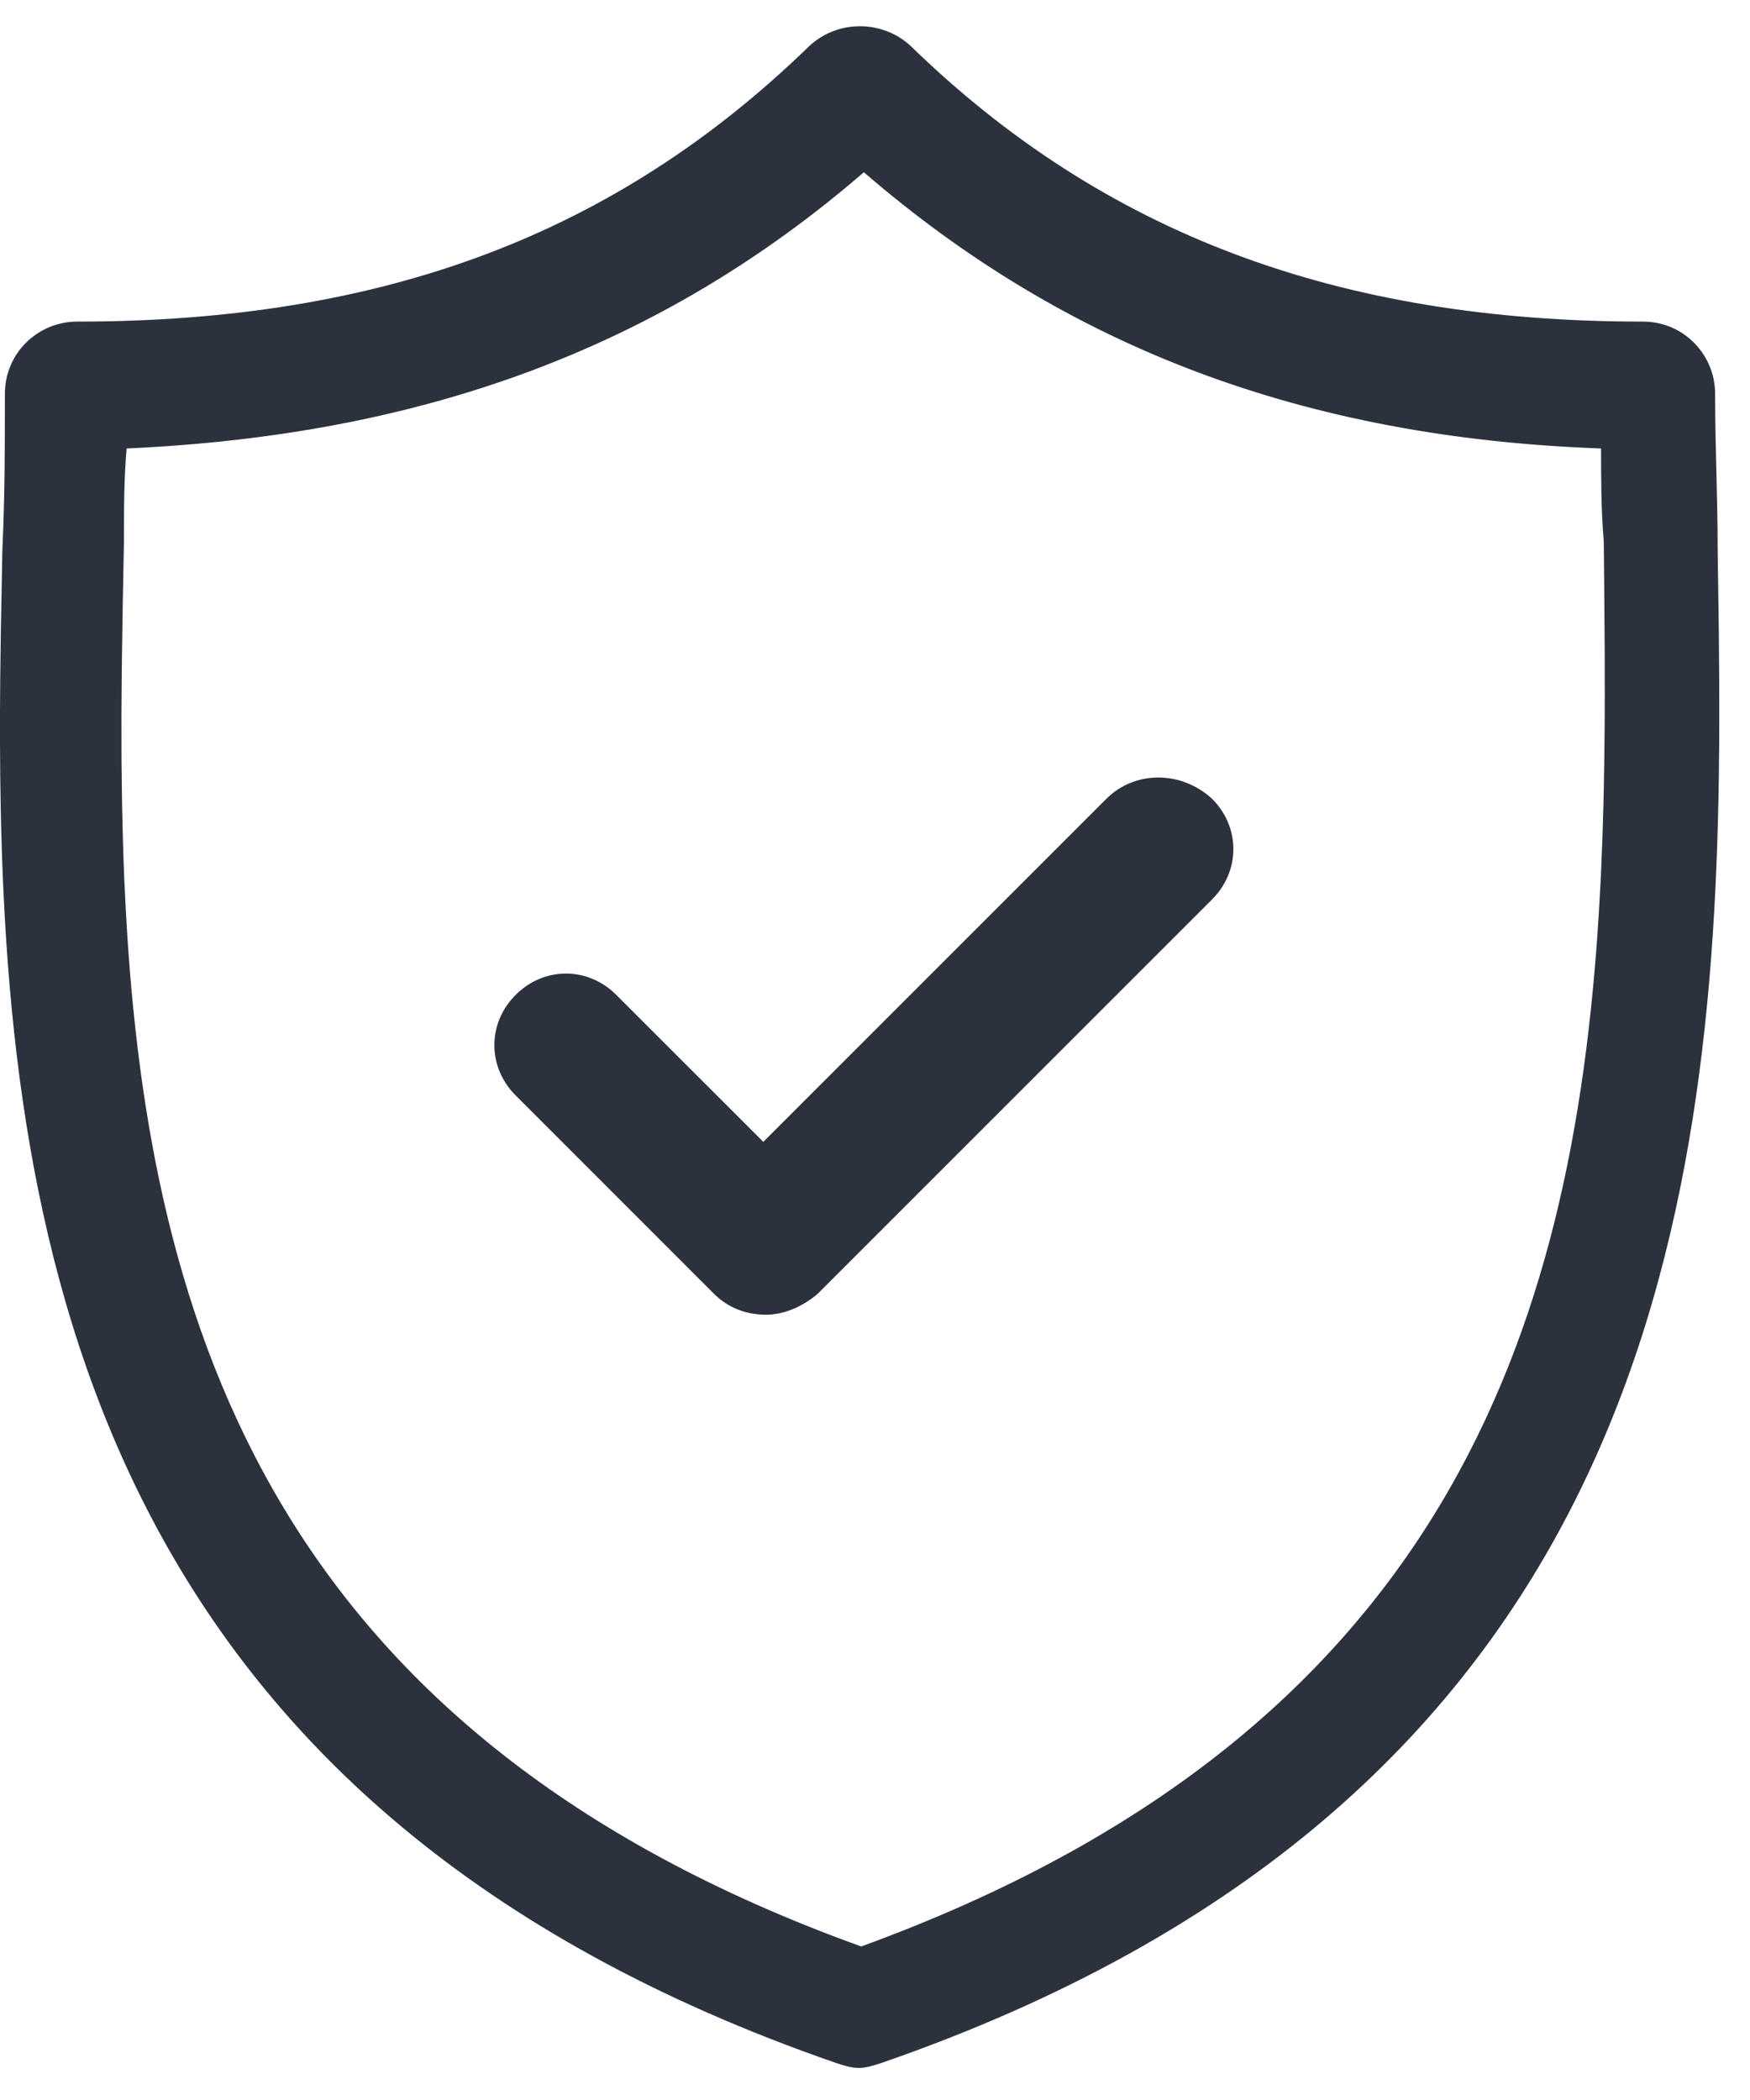 <?xml version="1.0" encoding="UTF-8"?>
<svg width="30px" height="36px" viewBox="0 0 30 36" version="1.1" xmlns="http://www.w3.org/2000/svg" xmlns:xlink="http://www.w3.org/1999/xlink">
    <title>icono-elimina-barreras</title>
    <g id="Desktop" stroke="none" stroke-width="1" fill="none" fill-rule="evenodd">
        <g id="3.1.VENDE-[D]" transform="translate(-1003, -6811)" fill="#2B323D" fill-rule="nonzero">
            <path d="M1016.881,6811.782 C1017.367,6811.339 1018.119,6811.339 1018.605,6811.782 C1021.922,6815.01 1025.946,6816.513 1031.164,6816.513 C1031.871,6816.513 1032.402,6817.088 1032.402,6817.751 C1032.402,6817.991 1032.405,6818.239 1032.41,6818.491 L1032.437,6819.655 C1032.442,6819.918 1032.446,6820.183 1032.446,6820.449 L1032.465,6821.792 L1032.465,6821.792 L1032.472,6822.617 L1032.472,6822.617 L1032.473,6823.175 L1032.473,6823.175 L1032.472,6823.739 L1032.472,6823.739 L1032.466,6824.307 C1032.348,6832.48 1030.744,6841.988 1018.119,6846.362 C1017.986,6846.406 1017.853,6846.45 1017.721,6846.45 C1017.588,6846.45 1017.455,6846.406 1017.323,6846.362 C1004.991,6842.09 1003.174,6832.92 1003.013,6824.879 L1003.004,6824.307 L1003.004,6824.307 L1003,6823.739 L1003,6823.739 L1003,6823.175 L1003,6823.175 L1003.004,6822.617 L1003.004,6822.617 L1003.015,6821.792 L1003.015,6821.792 L1003.04,6820.449 L1003.04,6820.449 C1003.069,6819.83 1003.079,6819.23 1003.082,6818.637 L1003.084,6817.751 L1003.084,6817.751 C1003.084,6817.044 1003.659,6816.513 1004.322,6816.513 C1009.584,6816.513 1013.564,6815.01 1016.881,6811.782 Z M1017.809,6813.953 C1014.329,6816.958 1010.254,6818.46 1005.171,6818.688 C1005.125,6819.189 1005.125,6819.735 1005.125,6820.281 L1005.104,6821.374 L1005.104,6821.374 L1005.088,6822.444 L1005.088,6822.444 L1005.082,6823.225 L1005.082,6823.225 L1005.083,6824.009 L1005.083,6824.009 L1005.089,6824.533 C1005.09,6824.62 1005.091,6824.708 1005.093,6824.795 L1005.105,6825.319 C1005.112,6825.581 1005.121,6825.843 1005.132,6826.105 L1005.158,6826.629 C1005.551,6833.783 1007.739,6840.753 1017.763,6844.368 C1027.77,6840.724 1029.968,6833.791 1030.408,6826.66 L1030.438,6826.131 C1030.442,6826.043 1030.446,6825.955 1030.45,6825.867 L1030.471,6825.338 L1030.471,6825.338 L1030.487,6824.809 C1030.489,6824.72 1030.491,6824.632 1030.493,6824.544 L1030.502,6824.015 L1030.502,6824.015 L1030.508,6823.487 L1030.508,6823.487 L1030.51,6822.96 L1030.51,6822.96 L1030.509,6822.172 L1030.509,6822.172 L1030.501,6821.1 L1030.493,6820.281 C1030.447,6819.735 1030.447,6819.189 1030.447,6818.688 C1025.364,6818.506 1021.289,6816.958 1017.809,6813.953 Z M1021.966,6824.694 C1022.452,6824.207 1023.248,6824.207 1023.779,6824.694 C1024.245,6825.16 1024.264,6825.87 1023.837,6826.356 L1023.779,6826.418 L1017.013,6833.184 C1016.748,6833.405 1016.438,6833.538 1016.129,6833.538 C1015.807,6833.538 1015.522,6833.428 1015.307,6833.242 L1015.244,6833.184 L1011.84,6829.779 C1011.353,6829.293 1011.353,6828.541 1011.84,6828.055 C1012.306,6827.588 1013.015,6827.569 1013.502,6827.996 L1013.564,6828.055 L1016.085,6830.575 L1021.966,6824.694 Z" id="icono-elimina-barreras"></path>
        </g>
    </g>
</svg>